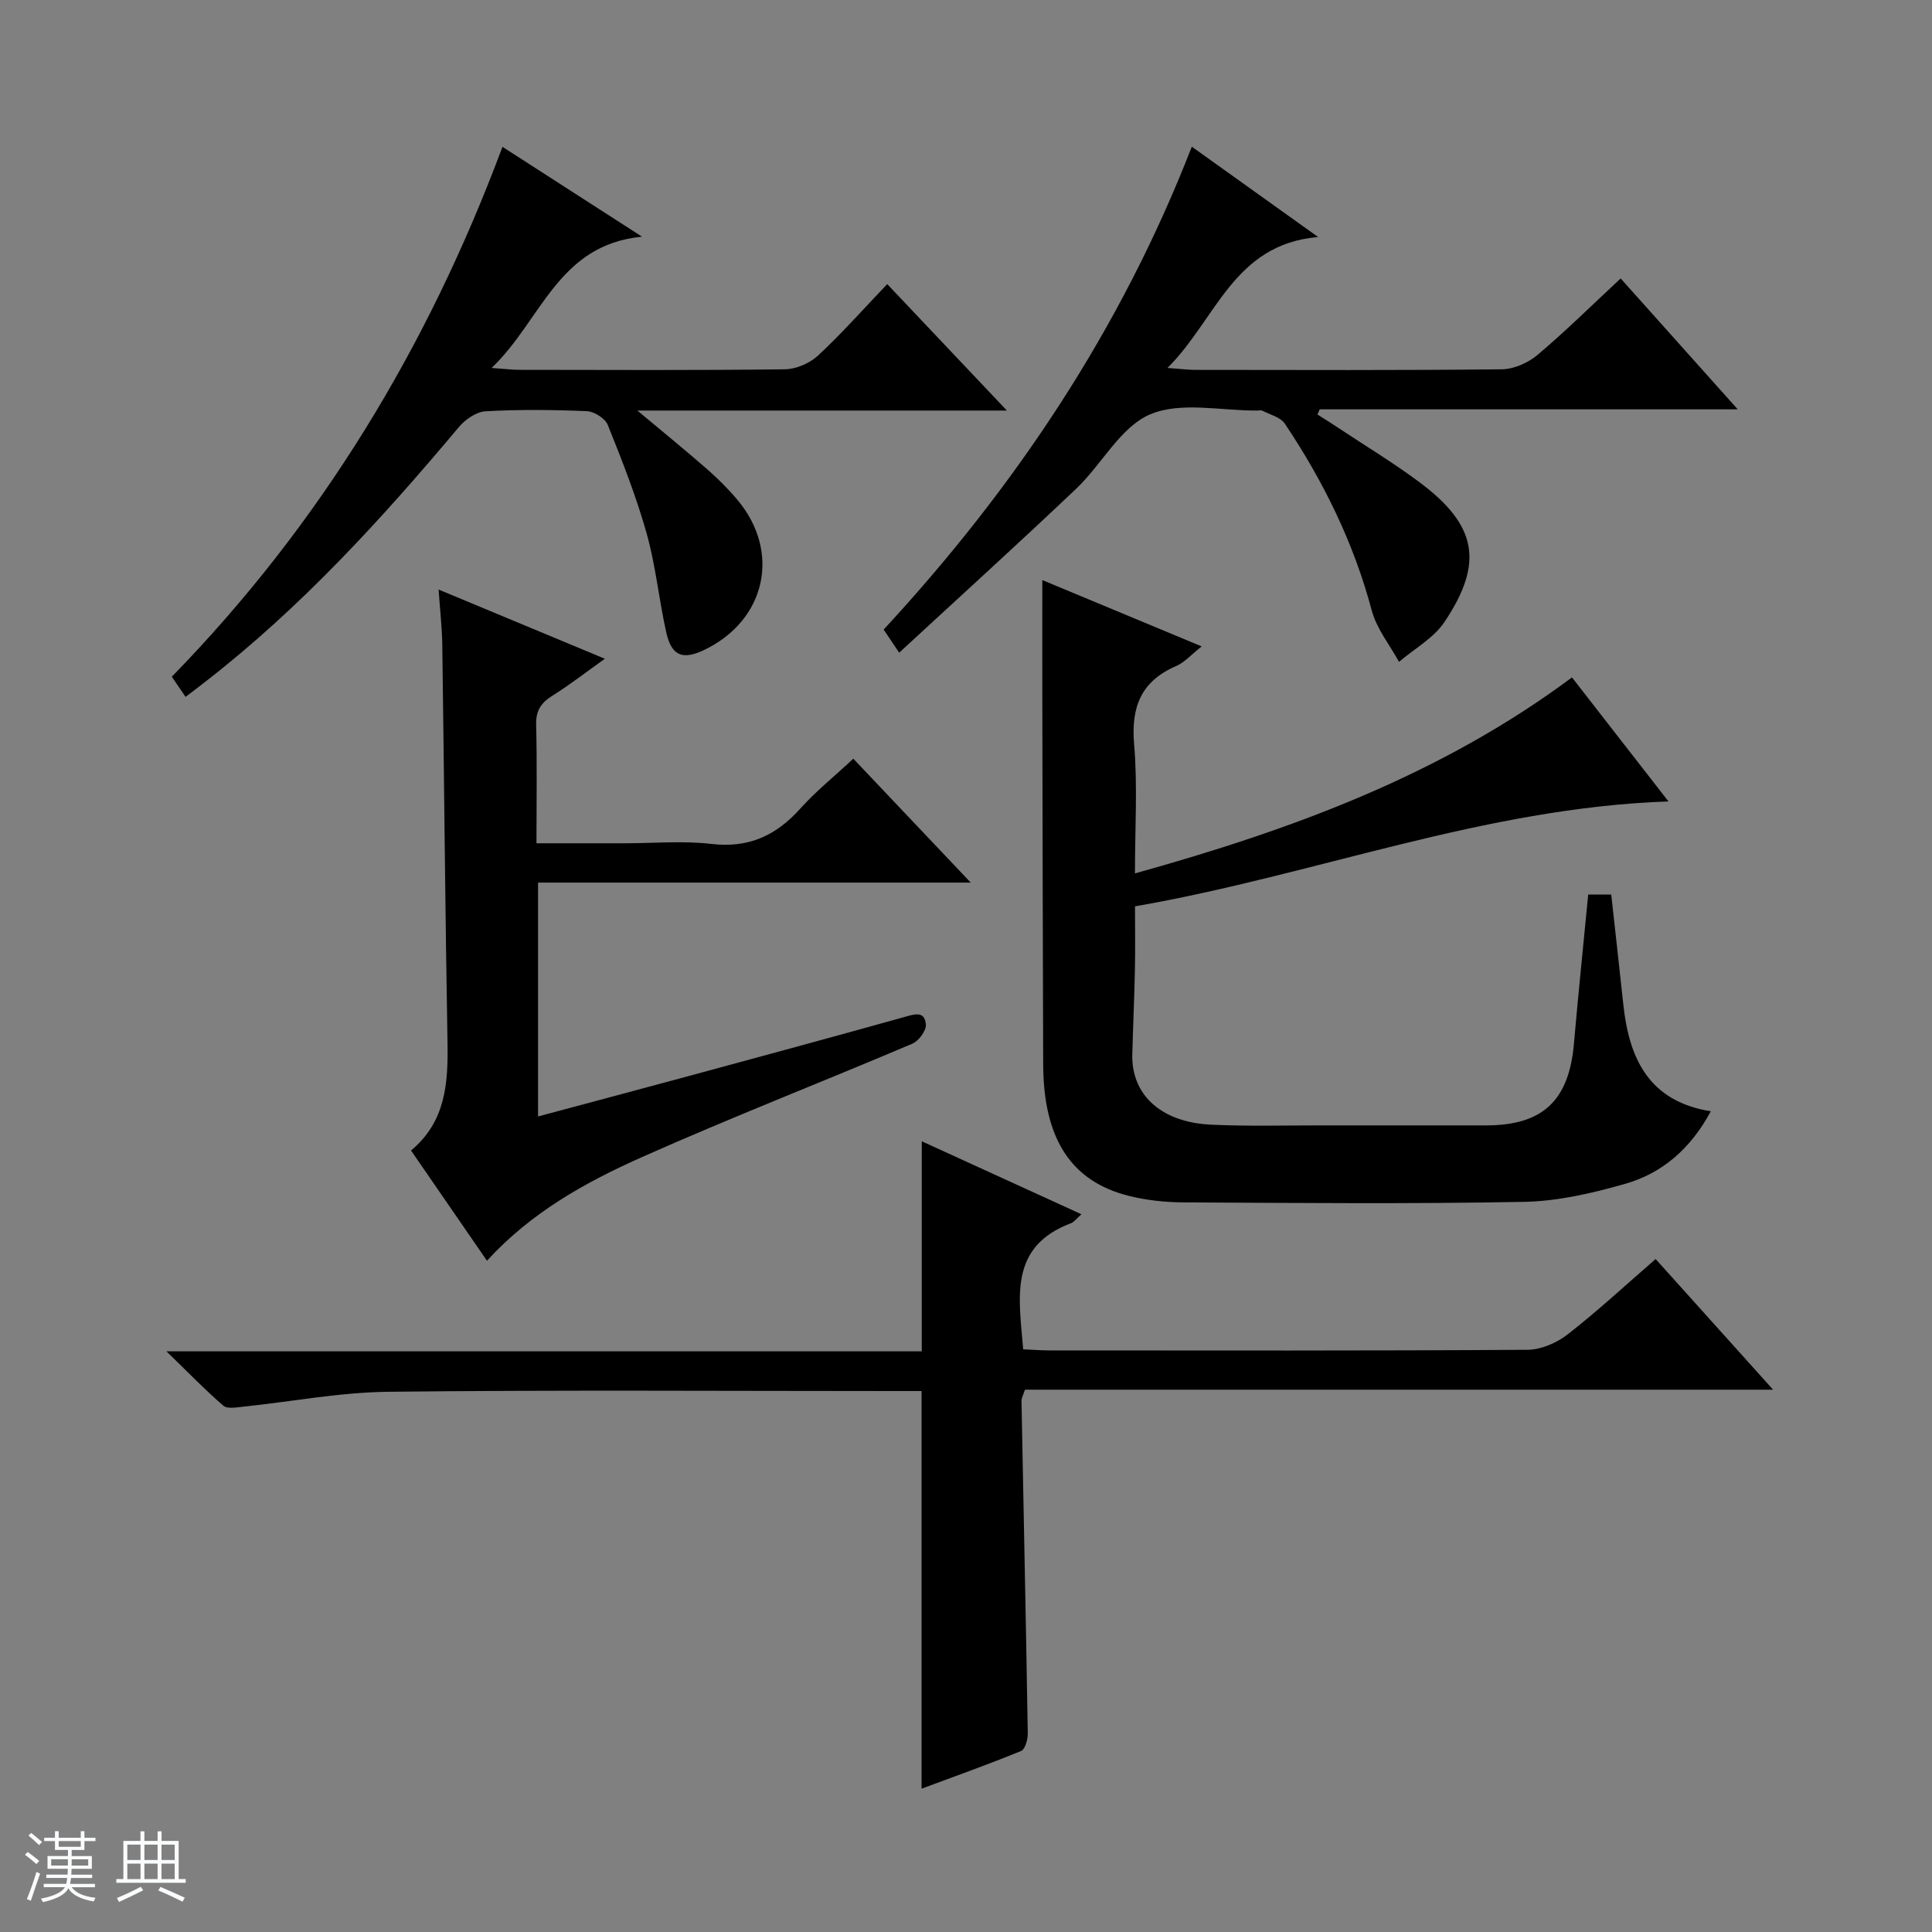 <svg enable-background="new 0 0 400 400" viewBox="0 0 400 400" xmlns="http://www.w3.org/2000/svg"><rect x="0" y="0" width="400" height="400" fill="#808080" stroke="none"/><path d="m5.17 384 .56-.58c.85.61 1.65 1.24 2.4 1.87l-.59.64c-.84-.73-1.63-1.38-2.37-1.93m1.22 9.53-.82-.34c.71-1.76 1.37-3.64 1.98-5.63.24.13.5.25.76.36-.6 1.67-1.24 3.54-1.92 5.61m-.5-13.5.57-.54c.56.44 1.31 1.06 2.26 1.87l-.64.64c-.68-.66-1.41-1.32-2.19-1.97m3.25.46h2.24v-1.36h.77v1.36h4.57v-1.36h.76v1.36h2.28v.69h-2.28v1.84h-2.64v1.26h4.18v2.64h-4.21c0 .45-.02.86-.05 1.21h4.32v.69h-4.38c-.04.34-.1.75-.19 1.22h5.15v.69h-4.82c.87 1.19 2.51 1.92 4.93 2.19-.17.31-.3.57-.37.76-2.77-.49-4.52-1.41-5.26-2.76-.56 1.26-2.3 2.23-5.24 2.9-.12-.24-.26-.48-.43-.72 2.73-.55 4.38-1.34 4.96-2.38h-4.38v-.69h4.65c.1-.38.17-.79.21-1.22h-4.32v-.69h4.4c.03-.34.05-.75.05-1.21h-4.2v-2.64h4.23v-1.26h-2.69v-1.84h-2.24zm1.46 4.46v1.29h3.45c.01-.4.02-.57.01-.53v-.32-.45h-3.46zm1.55-2.59h4.57v-1.19h-4.57zm6.11 2.59h-3.42v.77c-.01.19-.01.37-.02.53h3.44z" fill="#fafbfc"/><path d="m32.63 379.16h.82v1.98h3.54v7.89h1.46v.78h-14.37v-.78h1.46v-7.89h3.54v-1.98h.82v1.98h2.73zm-3.49 11.48.5.73c-1.61.82-3.28 1.63-5 2.41-.13-.27-.28-.55-.44-.82 1.75-.72 3.4-1.49 4.94-2.32m-2.78-5.55h2.73v-3.18h-2.73zm0 3.95h2.73v-3.2h-2.73zm3.54-3.95h2.73v-3.18h-2.73zm0 3.95h2.73v-3.2h-2.73zm7.89 4.68c-1.84-.92-3.51-1.7-5.02-2.32l.45-.73c1.89.8 3.57 1.55 5.04 2.23zm-1.62-11.81h-2.73v3.18h2.73zm-2.73 7.13h2.73v-3.2h-2.73v3.19z" fill="#fafbfc"/><g fill="#000001"><path d="m325.46 140.25c6.53 8.39 12.93 16.62 19.98 25.68-38.28 1.31-73.21 15.24-110.45 21.72 0 4.34.07 8.76-.02 13.19-.12 5.81-.39 11.63-.54 17.44-.22 8.36 5.93 14.08 16.27 14.57 7.65.36 15.33.14 22.99.15 11.33.01 22.66.01 33.99 0 11.74 0 17.17-5.14 18.19-16.96.89-10.22 1.95-20.43 2.95-30.83h4.77c.84 7.63 1.69 15.19 2.5 22.76 1.2 11.15 5.24 20.04 18.11 22.11-4.13 7.68-9.98 12.81-17.73 15.02-6.8 1.94-13.92 3.6-20.94 3.73-23.49.45-46.99.23-70.48.11-3.79-.02-7.68-.43-11.35-1.35-11.97-3-17.66-11.85-17.72-27.19-.09-25.49-.13-50.99-.18-76.48-.02-7.8 0-15.6 0-23.82 10.52 4.38 21.42 8.91 32.99 13.73-2.19 1.73-3.54 3.31-5.25 4.05-7.29 3.15-9.4 8.48-8.73 16.23.73 8.59.17 17.28.17 26.72 32.47-9.05 63.27-20.33 90.48-40.58z"/><path d="m190.8 370.33c0-27.54 0-54.6 0-82.33-1.56 0-3.49 0-5.41 0-34.98 0-69.97-.24-104.95.15-10.07.11-20.11 2.05-30.17 3.1-1.35.14-3.23.48-4.04-.22-3.72-3.22-7.15-6.77-11.77-11.25h156.38c0-14.71 0-28.89 0-43.49 10.66 4.87 21.69 9.91 33.06 15.11-.94.82-1.46 1.58-2.17 1.85-12.95 4.89-10.75 15.49-9.89 26.11 1.89.08 3.67.23 5.45.23 32.99.01 65.97.09 98.96-.13 2.81-.02 6.06-1.43 8.32-3.19 6.16-4.8 11.9-10.13 18.21-15.6 7.93 8.83 15.78 17.56 24.32 27.05-52.22 0-103.54 0-154.89 0-.36 1.1-.73 1.71-.72 2.3.43 22.95.93 45.91 1.3 68.86.02 1.25-.55 3.3-1.4 3.65-6.87 2.81-13.87 5.3-20.59 7.8z"/><path d="m90.81 122.06c11.99 4.99 22.99 9.57 34.42 14.33-3.84 2.73-7.24 5.38-10.88 7.66-2.36 1.48-3.42 3.11-3.35 6.01.21 7.96.07 15.92.07 24.53h18.28c6 0 12.06-.55 17.97.14 7.7.9 13.38-1.75 18.38-7.33 3.21-3.57 7-6.62 10.97-10.32 7.92 8.35 15.75 16.61 24.31 25.65-30.34 0-59.8 0-89.58 0v48.42c10.51-2.82 20.86-5.57 31.2-8.37 14.88-4.03 29.75-8.06 44.6-12.21 2.11-.59 4.27-1.37 4.49 1.56.09 1.28-1.49 3.4-2.81 3.96-18.63 7.91-37.51 15.26-56 23.49-11.65 5.19-22.89 11.41-32.06 21.44-5.35-7.77-10.4-15.1-15.72-22.82 7.19-5.98 7.7-13.97 7.55-22.36-.48-27.46-.7-54.92-1.08-82.38-.05-3.45-.45-6.9-.76-11.4z"/><path d="m38.42 144.28c-.93-1.36-1.74-2.54-2.85-4.17 30.71-31.49 52.99-68.2 68.46-109.71 9.57 6.16 18.61 11.98 28.89 18.6-17.47 1.7-20.74 17.23-31.13 27.18 2.82.2 4.26.39 5.7.39 18.33.02 36.67.12 55-.11 2.34-.03 5.16-1.25 6.88-2.85 4.86-4.51 9.27-9.5 14.32-14.79 8.39 8.86 16.19 17.11 24.78 26.18-25.89 0-50.71 0-76.51 0 5.38 4.5 9.97 8.23 14.42 12.12 2.24 1.96 4.38 4.09 6.3 6.37 9.04 10.78 5.9 24.91-6.83 31.05-4.5 2.17-6.81 1.29-7.91-3.61-1.52-6.8-2.18-13.82-4.06-20.5-2.15-7.64-5.08-15.07-8.04-22.44-.54-1.36-2.8-2.79-4.32-2.86-6.99-.3-14.01-.37-20.99.02-1.92.11-4.2 1.69-5.52 3.26-15.97 19.04-32.67 37.34-52.39 52.65-1.29 1.02-2.62 2.02-4.2 3.22z"/><path d="m186.17 135.13c-1.64-2.43-2.38-3.52-3.22-4.78 27.1-29.32 49.04-61.98 63.8-99.98 8.71 6.23 16.89 12.08 26.15 18.7-17.54 1.52-21.01 16.95-31.18 27.11 2.8.2 4.24.39 5.68.4 21.17.02 42.33.11 63.5-.12 2.51-.03 5.45-1.31 7.4-2.96 5.84-4.92 11.29-10.32 17.24-15.85 7.99 8.93 15.8 17.66 24.24 27.1-29.46 0-58.01 0-86.55 0-.16.35-.32.7-.47 1.06 1.38.88 2.77 1.75 4.14 2.66 5.68 3.77 11.53 7.3 16.99 11.37 11.9 8.88 13.4 16.67 5.16 28.95-2.24 3.34-6.22 5.52-9.4 8.24-1.93-3.53-4.63-6.85-5.64-10.62-3.73-14.01-10-26.76-18.01-38.71-.9-1.34-3.06-1.84-4.66-2.68-.26-.14-.66-.02-.99-.02-7.49.07-15.86-1.92-22.23.79-6.15 2.62-9.99 10.34-15.28 15.37-11.93 11.33-24.12 22.37-36.67 33.97z"/></g></svg>